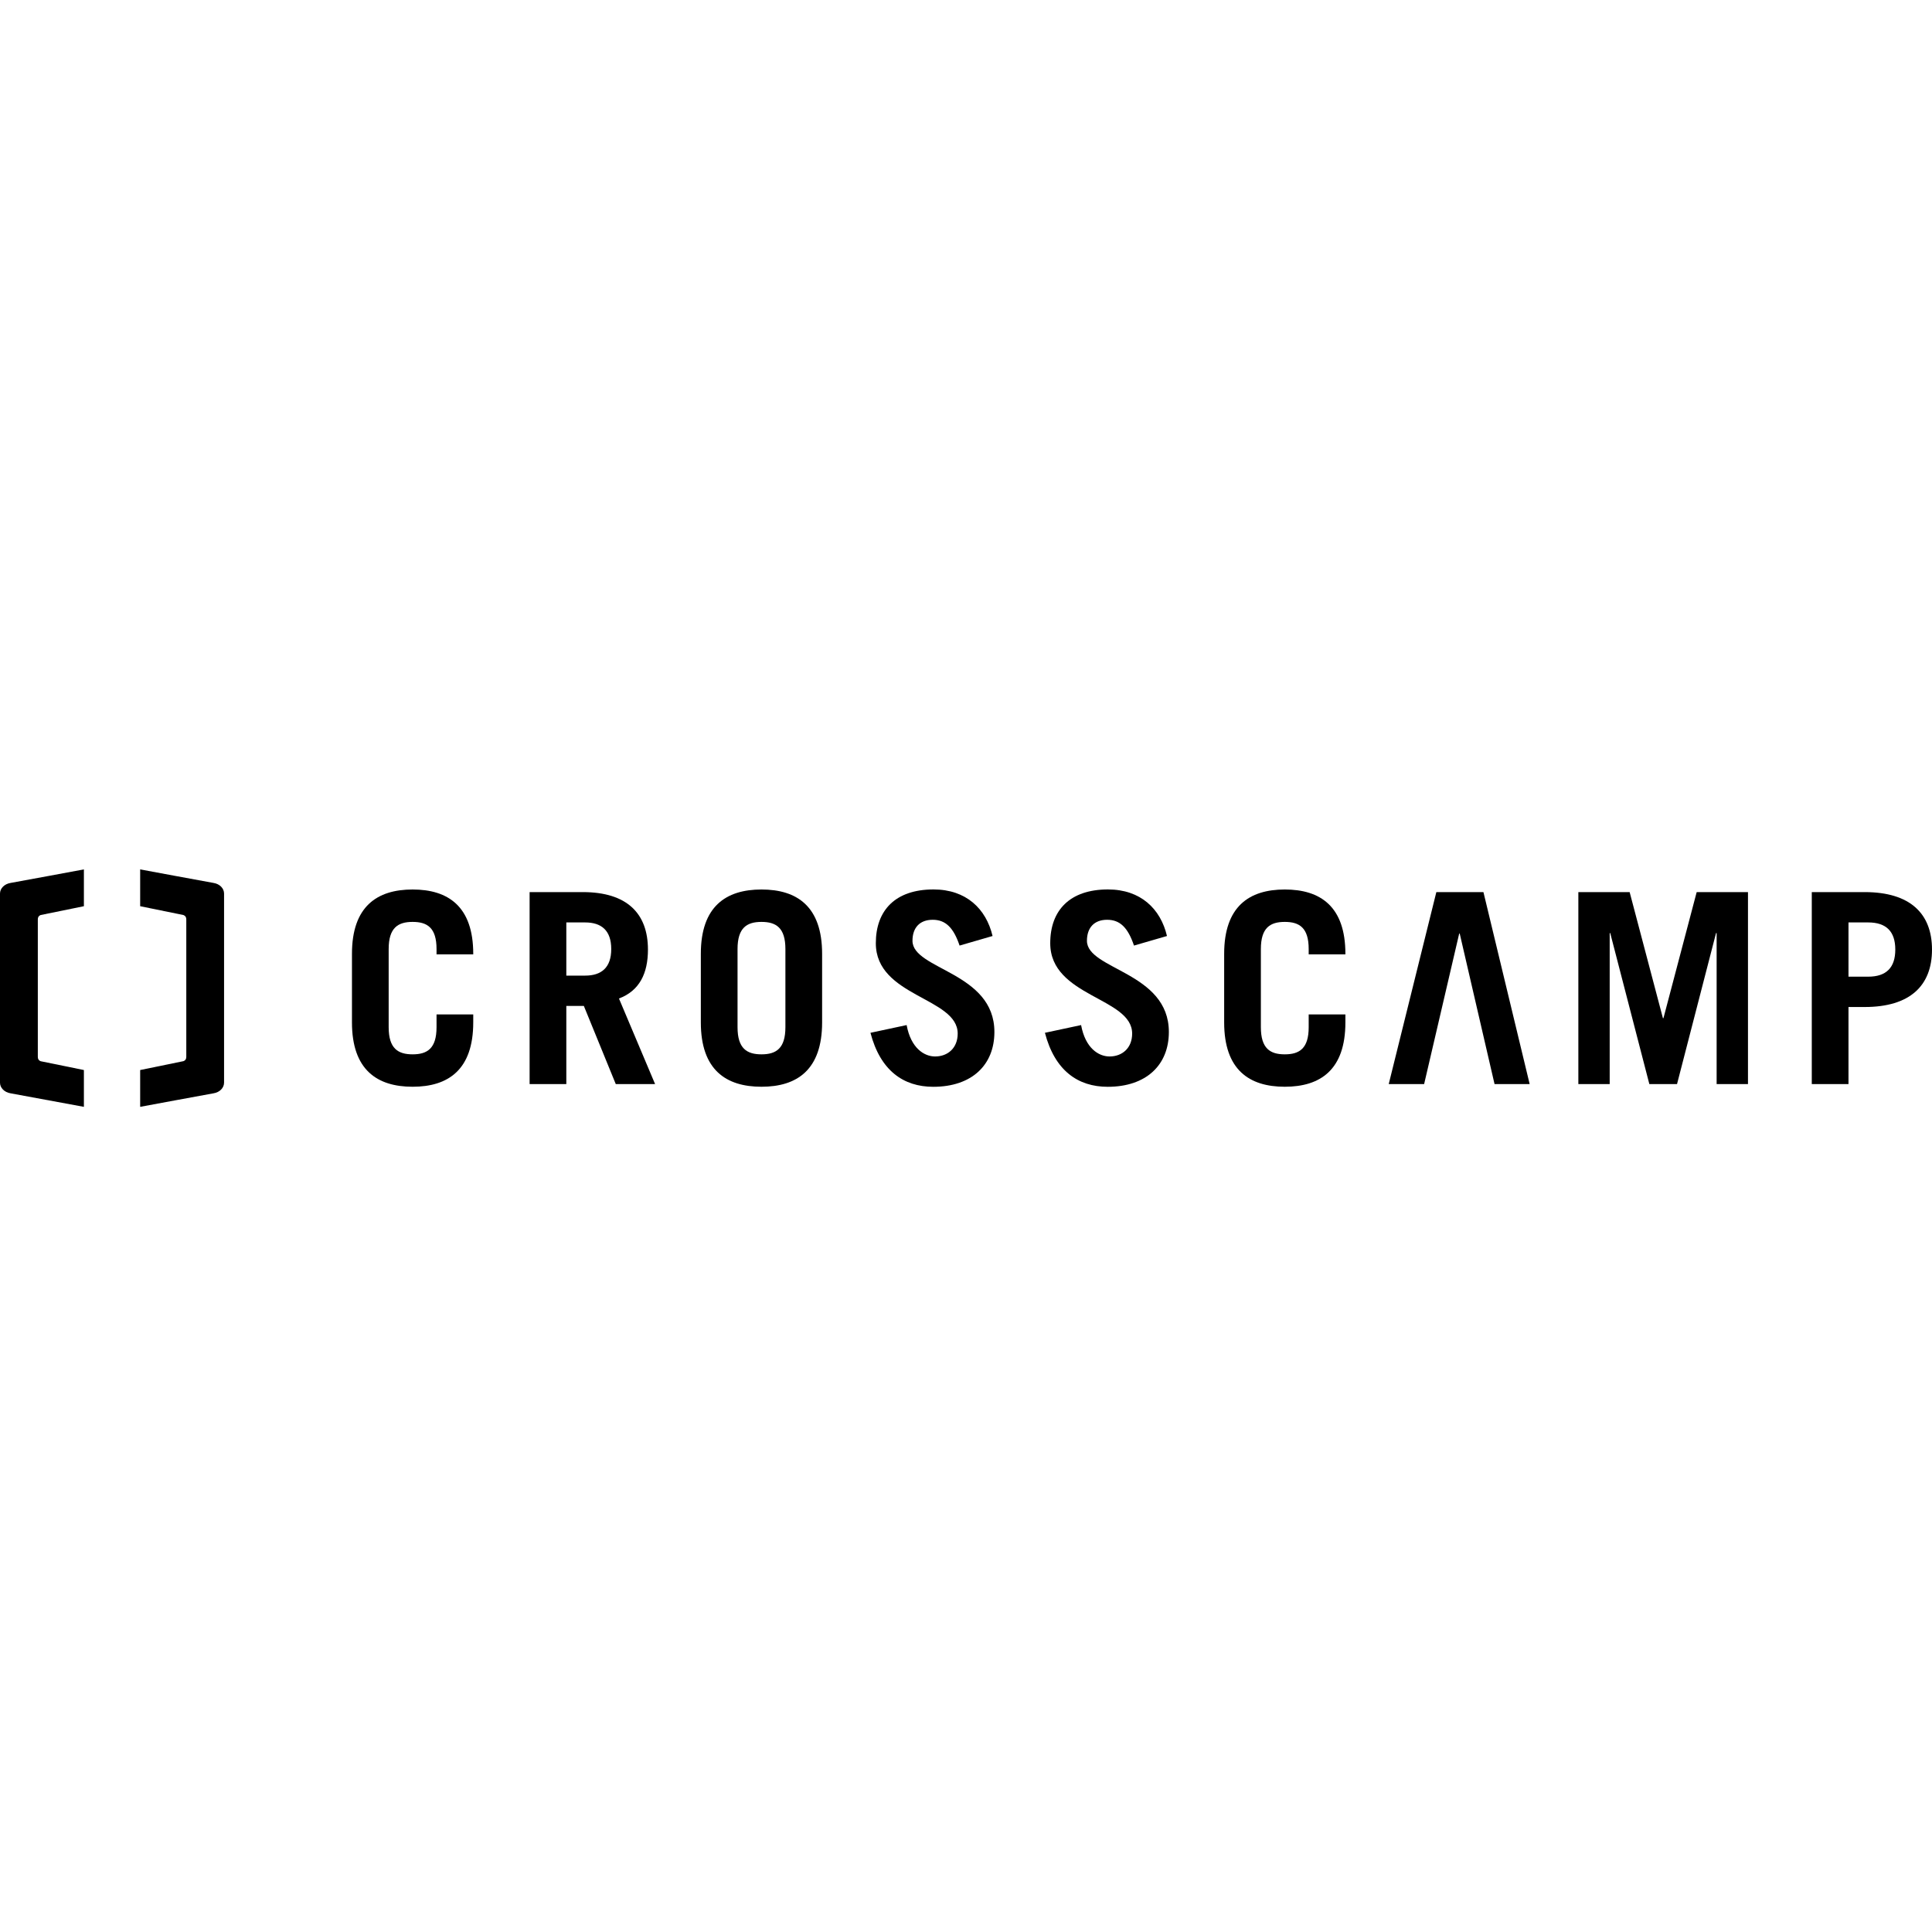 <?xml version="1.0" encoding="UTF-8"?>
<svg width="40px" height="40px" viewBox="0 0 40 40" version="1.1" xmlns="http://www.w3.org/2000/svg" xmlns:xlink="http://www.w3.org/1999/xlink">
    <style type="text/css">
        .default{fill:#000000;}
    </style>
    <g id="-Brands-//-Crosscamp" stroke="none" stroke-width="1" fill="none" fill-rule="evenodd">
        <g id="crosscamp" transform="translate(0, 18)" class="default" fill-rule="nonzero">
            <path d="M8.047,3.267 C8.047,3.708 8.24,3.829 8.543,3.829 C8.846,3.829 9.038,3.708 9.038,3.267 L9.038,3.003 L9.798,3.003 L9.798,3.168 C9.798,4.148 9.28,4.5 8.543,4.5 C7.805,4.5 7.287,4.148 7.287,3.168 L7.287,1.748 C7.287,0.768 7.805,0.416 8.543,0.416 C9.28,0.416 9.798,0.768 9.798,1.748 L9.798,1.759 L9.038,1.759 L9.038,1.649 C9.038,1.208 8.846,1.087 8.543,1.087 C8.24,1.087 8.047,1.208 8.047,1.649 L8.047,3.267 Z" id="Path"></path>
            <path d="M11.725,2.199 L12.115,2.199 C12.451,2.199 12.655,2.034 12.655,1.649 C12.655,1.263 12.451,1.098 12.115,1.098 L11.725,1.098 L11.725,2.199 Z M12.749,4.445 L12.088,2.827 L11.725,2.827 L11.725,4.445 L10.965,4.445 L10.965,0.47 L12.066,0.47 C12.98,0.47 13.415,0.911 13.415,1.66 C13.415,2.155 13.239,2.513 12.815,2.673 L13.563,4.445 L12.749,4.445 Z" id="Shape"></path>
            <path d="M15.27,3.267 C15.27,3.708 15.463,3.829 15.766,3.829 C16.068,3.829 16.261,3.708 16.261,3.267 L16.261,1.649 C16.261,1.208 16.068,1.087 15.766,1.087 C15.463,1.087 15.27,1.208 15.27,1.649 L15.27,3.267 Z M14.51,1.748 C14.51,0.768 15.028,0.416 15.766,0.416 C16.503,0.416 17.021,0.768 17.021,1.748 L17.021,3.168 C17.021,4.148 16.503,4.5 15.766,4.5 C15.028,4.5 14.51,4.148 14.51,3.168 L14.51,1.748 Z" id="Shape"></path>
            <path d="M19.867,1.577 C19.741,1.203 19.575,1.043 19.311,1.043 C19.041,1.043 18.892,1.208 18.892,1.478 C18.892,2.078 20.588,2.122 20.588,3.366 C20.588,4.049 20.12,4.501 19.322,4.501 C18.705,4.501 18.226,4.165 18.022,3.383 L18.771,3.223 C18.859,3.702 19.135,3.873 19.36,3.873 C19.624,3.873 19.828,3.697 19.828,3.399 C19.828,2.65 18.133,2.64 18.133,1.528 C18.133,0.845 18.54,0.415 19.327,0.415 C20.005,0.415 20.417,0.817 20.55,1.379 L19.867,1.577 Z" id="Path"></path>
            <path d="M23.478,1.577 C23.352,1.203 23.187,1.043 22.922,1.043 C22.653,1.043 22.504,1.208 22.504,1.478 C22.504,2.078 24.2,2.122 24.2,3.366 C24.2,4.049 23.732,4.501 22.934,4.501 C22.317,4.501 21.838,4.165 21.634,3.383 L22.383,3.223 C22.471,3.702 22.746,3.873 22.972,3.873 C23.236,3.873 23.44,3.697 23.44,3.399 C23.44,2.65 21.744,2.64 21.744,1.528 C21.744,0.845 22.152,0.415 22.939,0.415 C23.616,0.415 24.029,0.817 24.161,1.379 L23.478,1.577 Z" id="Path"></path>
            <path d="M26.105,3.267 C26.105,3.708 26.297,3.829 26.6,3.829 C26.903,3.829 27.095,3.708 27.095,3.267 L27.095,3.003 L27.855,3.003 L27.855,3.168 C27.855,4.148 27.338,4.5 26.6,4.5 C25.862,4.5 25.345,4.148 25.345,3.168 L25.345,1.748 C25.345,0.768 25.862,0.416 26.6,0.416 C27.338,0.416 27.855,0.768 27.855,1.748 L27.855,1.759 L27.095,1.759 L27.095,1.649 C27.095,1.208 26.903,1.087 26.6,1.087 C26.297,1.087 26.105,1.208 26.105,1.649 L26.105,3.267 Z" id="Path"></path>
            <polygon id="Path" points="30.222 1.329 30.211 1.329 29.485 4.445 28.752 4.445 29.738 0.47 30.713 0.47 31.67 4.445 30.943 4.445"></polygon>
            <polygon id="Path" points="32.678 4.445 32.678 0.47 33.74 0.47 34.429 3.08 34.44 3.08 35.128 0.47 36.19 0.47 36.19 4.445 35.541 4.445 35.541 1.318 35.529 1.318 34.721 4.445 34.148 4.445 33.338 1.318 33.327 1.318 33.327 4.445"></polygon>
            <path d="M38.271,2.221 L38.679,2.221 C39.053,2.221 39.24,2.034 39.24,1.66 C39.24,1.285 39.053,1.098 38.679,1.098 L38.271,1.098 L38.271,2.221 Z M37.511,4.445 L37.511,0.47 L38.607,0.47 C39.543,0.47 40,0.911 40,1.66 C40,2.408 39.543,2.849 38.607,2.849 L38.271,2.849 L38.271,4.445 L37.511,4.445 L37.511,4.445 Z" id="Shape"></path>
            <path d="M4.42,0.28 C4.322,0.264 2.902,0 2.902,0 L2.902,0.762 L3.794,0.944 C3.794,0.944 3.857,0.958 3.857,1.034 L3.857,3.882 C3.857,3.958 3.794,3.971 3.794,3.971 L2.902,4.154 L2.902,4.916 C2.902,4.916 4.322,4.652 4.42,4.636 C4.552,4.615 4.639,4.52 4.639,4.415 L4.639,0.5 C4.639,0.395 4.552,0.301 4.42,0.28" id="Path"></path>
            <path d="M0.22,4.636 C0.318,4.653 1.737,4.916 1.737,4.916 L1.737,4.154 L0.845,3.972 C0.845,3.972 0.783,3.958 0.783,3.882 L0.783,1.034 C0.783,0.958 0.845,0.944 0.845,0.944 L1.737,0.762 L1.737,0 C1.737,0 0.318,0.264 0.22,0.28 C0.088,0.301 7.09256765e-16,0.396 7.09256765e-16,0.5 L7.09256765e-16,4.416 C7.09256765e-16,4.52 0.088,4.615 0.22,4.636" id="Path"></path>
        </g>
    </g>
</svg>
